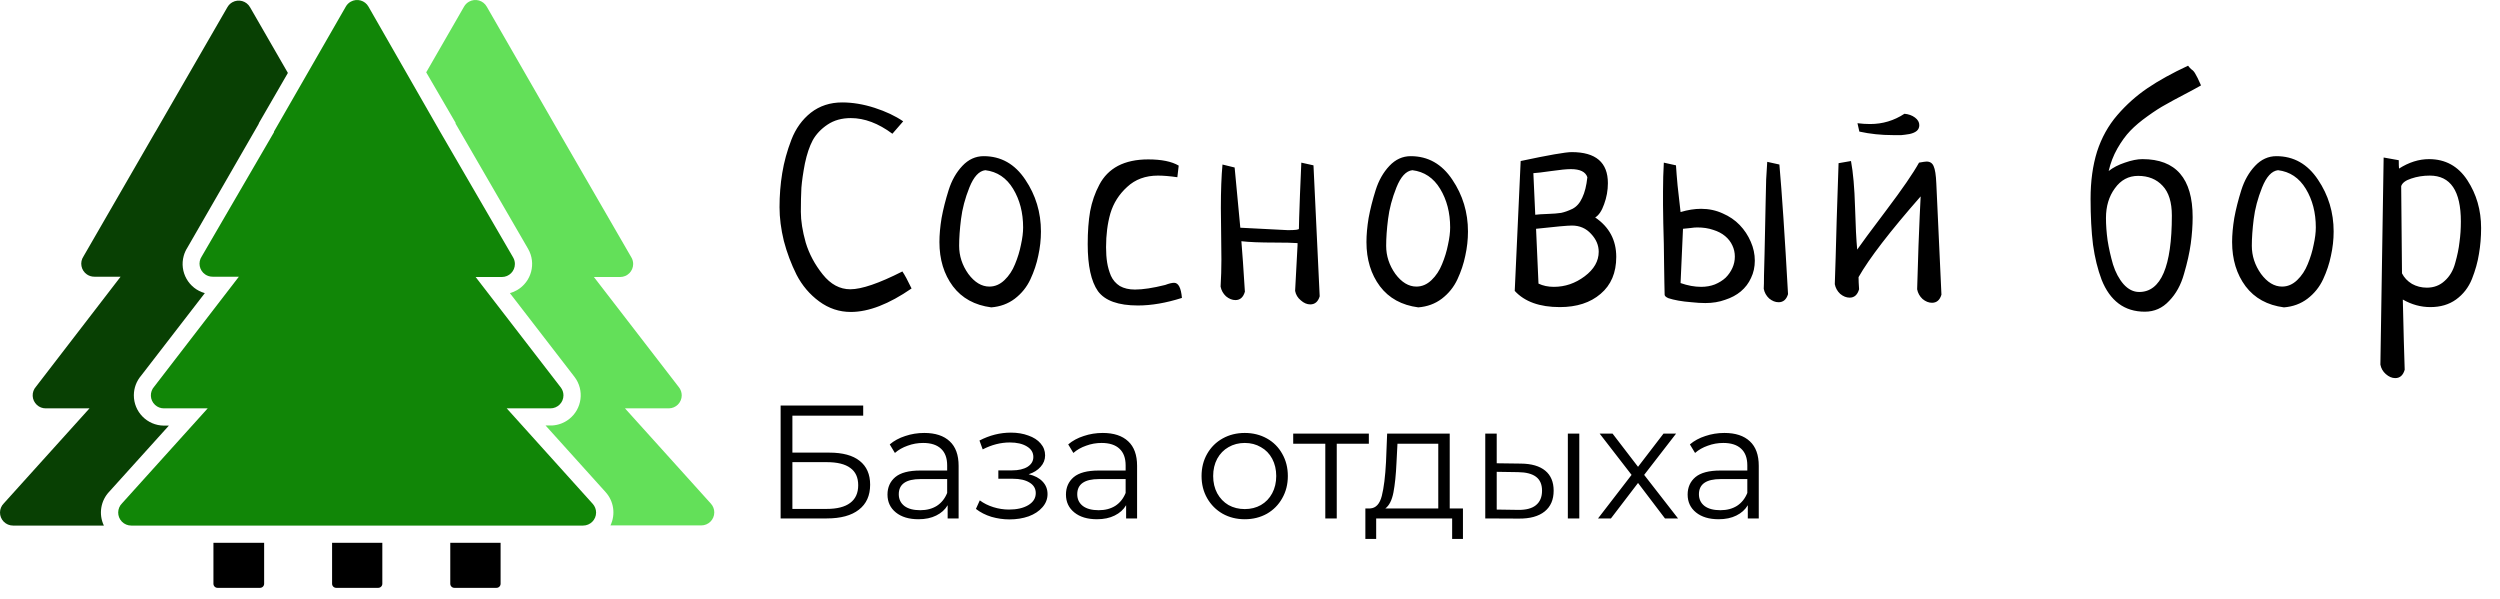 <?xml version="1.0" encoding="UTF-8"?> <svg xmlns="http://www.w3.org/2000/svg" width="217" height="52" viewBox="0 0 217 52" fill="none"> <path d="M39.084 47.117V50.67C39.084 50.866 39.243 51.025 39.439 51.025H43.097C43.293 51.025 43.452 50.866 43.452 50.67V47.117H39.084Z" fill="black"></path> <path d="M51.451 43.735L43.984 35.446H47.78C48.404 35.445 48.909 34.939 48.908 34.315C48.908 34.066 48.825 33.824 48.673 33.627L41.284 24.044H43.563C44.187 24.044 44.693 23.539 44.693 22.915C44.693 22.716 44.641 22.521 44.542 22.35L38.23 11.48L31.984 0.577C31.679 0.033 30.99 -0.161 30.446 0.145C30.265 0.246 30.115 0.396 30.014 0.577L23.781 11.421V11.48L17.515 22.251C17.163 22.766 17.296 23.469 17.811 23.821C18 23.951 18.225 24.019 18.454 24.018H20.733L13.39 33.554C12.97 34.015 13.002 34.73 13.463 35.15C13.672 35.342 13.947 35.448 14.231 35.446H18.027L10.599 43.682C10.153 44.118 10.145 44.834 10.581 45.28C10.795 45.498 11.088 45.621 11.394 45.62H50.611C51.234 45.62 51.741 45.115 51.741 44.491C51.741 44.212 51.638 43.942 51.451 43.735Z" fill="#118607"></path> <path d="M18.526 47.117V50.67C18.526 50.866 18.685 51.025 18.881 51.025H22.572C22.768 51.025 22.927 50.866 22.927 50.67V47.117H18.526Z" fill="black"></path> <path d="M61.71 43.721L54.249 35.446H58.045C58.669 35.445 59.174 34.939 59.174 34.315C59.173 34.066 59.091 33.824 58.939 33.627L51.55 24.044H53.829C54.453 24.044 54.959 23.539 54.959 22.915C54.959 22.716 54.907 22.521 54.807 22.35L48.522 11.48L42.25 0.577C41.944 0.033 41.256 -0.161 40.712 0.145C40.531 0.246 40.381 0.396 40.279 0.577L36.995 6.278L39.544 10.659V10.731L45.836 21.594C46.562 22.85 46.134 24.457 44.878 25.184C44.684 25.297 44.476 25.384 44.259 25.443L49.862 32.707C50.746 33.858 50.531 35.507 49.38 36.391C48.966 36.71 48.466 36.898 47.944 36.93H47.353L52.568 42.717C53.28 43.506 53.446 44.647 52.988 45.606H60.87C61.494 45.607 62 45.101 62 44.477C62 44.198 61.897 43.929 61.71 43.721Z" fill="#63E059"></path> <path d="M28.825 47.117V50.67C28.825 50.866 28.984 51.025 29.18 51.025H32.831C33.027 51.025 33.186 50.866 33.186 50.67V47.117H28.825Z" fill="black"></path> <path d="M21.705 0.63C21.4 0.085 20.712 -0.108 20.167 0.197C19.986 0.299 19.837 0.449 19.735 0.63L13.495 11.44L13.456 11.499L7.249 22.251C6.898 22.766 7.03 23.469 7.545 23.821C7.735 23.951 7.959 24.019 8.189 24.018H10.468L3.131 33.554C2.711 34.015 2.743 34.73 3.204 35.15C3.413 35.342 3.688 35.448 3.972 35.446H7.768L0.34 43.682C-0.106 44.118 -0.114 44.834 0.322 45.28C0.536 45.498 0.829 45.621 1.135 45.62H9.016C8.543 44.628 8.737 43.446 9.502 42.657L14.658 36.944H14.225C12.774 36.932 11.607 35.747 11.618 34.296C11.623 33.674 11.848 33.074 12.254 32.602L17.778 25.443C16.379 25.056 15.559 23.609 15.946 22.211C16.015 21.96 16.121 21.722 16.261 21.502L22.467 10.731V10.692L24.989 6.331L21.705 0.63Z" fill="#084003"></path> <path d="M78.397 10.531L77.46 11.609C76.241 10.703 75.038 10.25 73.85 10.25C73.069 10.25 72.397 10.438 71.835 10.812C71.272 11.188 70.843 11.641 70.546 12.172C70.264 12.703 70.038 13.375 69.866 14.188C69.71 15 69.608 15.703 69.561 16.297C69.53 16.891 69.514 17.586 69.514 18.383C69.514 19.164 69.655 20.055 69.936 21.055C70.233 22.039 70.725 22.961 71.413 23.82C72.1 24.68 72.897 25.109 73.804 25.109C74.788 25.109 76.296 24.594 78.327 23.562C78.53 23.859 78.796 24.352 79.124 25.039C77.155 26.398 75.397 27.078 73.85 27.078C72.85 27.078 71.936 26.773 71.108 26.164C70.28 25.555 69.624 24.781 69.139 23.844C68.671 22.906 68.304 21.93 68.038 20.914C67.788 19.883 67.663 18.906 67.663 17.984C67.663 16.969 67.741 15.984 67.897 15.031C68.054 14.062 68.319 13.094 68.694 12.125C69.069 11.156 69.632 10.375 70.382 9.781C71.147 9.188 72.054 8.891 73.1 8.891C74.007 8.891 74.944 9.047 75.913 9.359C76.882 9.672 77.71 10.062 78.397 10.531ZM81.542 21.008C81.542 20.383 81.604 19.688 81.729 18.922C81.87 18.156 82.073 17.352 82.339 16.508C82.604 15.664 83.003 14.961 83.534 14.398C84.065 13.836 84.682 13.555 85.385 13.555C86.885 13.555 88.089 14.234 88.995 15.594C89.901 16.938 90.354 18.438 90.354 20.094C90.354 20.797 90.276 21.5 90.12 22.203C89.979 22.891 89.753 23.57 89.44 24.242C89.128 24.914 88.674 25.477 88.081 25.93C87.503 26.367 86.823 26.617 86.042 26.68C84.604 26.492 83.495 25.883 82.714 24.852C81.932 23.805 81.542 22.523 81.542 21.008ZM85.526 14.773C84.979 14.836 84.518 15.336 84.143 16.273C83.768 17.211 83.526 18.125 83.417 19.016C83.307 19.891 83.253 20.664 83.253 21.336C83.253 22.211 83.518 23.023 84.049 23.773C84.596 24.508 85.206 24.875 85.878 24.875C86.362 24.875 86.799 24.688 87.19 24.312C87.581 23.938 87.885 23.477 88.104 22.93C88.339 22.367 88.51 21.805 88.62 21.242C88.745 20.68 88.807 20.18 88.807 19.742C88.807 18.461 88.518 17.344 87.94 16.391C87.362 15.438 86.557 14.898 85.526 14.773ZM102.311 14.375L102.194 15.383C101.538 15.289 100.975 15.242 100.506 15.242C99.428 15.242 98.538 15.57 97.835 16.227C97.131 16.867 96.647 17.633 96.381 18.523C96.131 19.398 96.006 20.375 96.006 21.453C96.006 21.953 96.038 22.398 96.1 22.789C96.163 23.18 96.272 23.562 96.428 23.938C96.6 24.312 96.858 24.609 97.202 24.828C97.561 25.031 97.999 25.133 98.514 25.133C99.202 25.133 100.077 25 101.139 24.734C101.467 24.609 101.725 24.547 101.913 24.547C102.288 24.547 102.514 24.984 102.592 25.859C101.217 26.297 99.944 26.516 98.772 26.516C97.069 26.516 95.913 26.102 95.303 25.273C94.71 24.43 94.413 23.07 94.413 21.195C94.413 20.102 94.483 19.148 94.624 18.336C94.78 17.508 95.046 16.742 95.421 16.039C95.796 15.32 96.335 14.773 97.038 14.398C97.756 14.023 98.631 13.836 99.663 13.836C100.819 13.836 101.702 14.016 102.311 14.375ZM112.955 14.117L114.01 14.352L114.549 25.719C114.409 26.188 114.135 26.422 113.729 26.422C113.448 26.422 113.174 26.305 112.909 26.07C112.643 25.852 112.479 25.578 112.416 25.25C112.416 25.203 112.487 23.883 112.627 21.289V21.102C112.19 21.07 111.541 21.055 110.682 21.055C109.385 21.055 108.409 21.016 107.752 20.938C107.83 21.844 107.932 23.305 108.057 25.32C107.916 25.805 107.643 26.047 107.237 26.047C106.955 26.047 106.682 25.938 106.416 25.719C106.166 25.484 106.01 25.203 105.948 24.875C105.995 24.094 106.018 23.312 106.018 22.531C106.018 22.031 106.01 21.281 105.995 20.281C105.979 19.281 105.971 18.539 105.971 18.055C105.971 16.555 106.018 15.297 106.112 14.281L107.166 14.539C107.479 17.93 107.643 19.672 107.659 19.766C110.33 19.906 111.705 19.977 111.784 19.977C112.424 19.977 112.745 19.938 112.745 19.859C112.745 19.547 112.776 18.555 112.838 16.883C112.901 15.211 112.94 14.289 112.955 14.117ZM118.608 21.008C118.608 20.383 118.67 19.688 118.795 18.922C118.936 18.156 119.139 17.352 119.405 16.508C119.67 15.664 120.069 14.961 120.6 14.398C121.131 13.836 121.748 13.555 122.451 13.555C123.951 13.555 125.155 14.234 126.061 15.594C126.967 16.938 127.42 18.438 127.42 20.094C127.42 20.797 127.342 21.5 127.186 22.203C127.045 22.891 126.819 23.57 126.506 24.242C126.194 24.914 125.74 25.477 125.147 25.93C124.569 26.367 123.889 26.617 123.108 26.68C121.67 26.492 120.561 25.883 119.78 24.852C118.998 23.805 118.608 22.523 118.608 21.008ZM122.592 14.773C122.045 14.836 121.584 15.336 121.209 16.273C120.834 17.211 120.592 18.125 120.483 19.016C120.373 19.891 120.319 20.664 120.319 21.336C120.319 22.211 120.584 23.023 121.115 23.773C121.662 24.508 122.272 24.875 122.944 24.875C123.428 24.875 123.865 24.688 124.256 24.312C124.647 23.938 124.951 23.477 125.17 22.93C125.405 22.367 125.576 21.805 125.686 21.242C125.811 20.68 125.873 20.18 125.873 19.742C125.873 18.461 125.584 17.344 125.006 16.391C124.428 15.438 123.623 14.898 122.592 14.773ZM131.994 13.977C134.416 13.461 135.893 13.203 136.424 13.203C138.518 13.203 139.565 14.102 139.565 15.898C139.565 16.523 139.455 17.133 139.236 17.727C139.033 18.305 138.775 18.688 138.463 18.875C139.682 19.703 140.291 20.844 140.291 22.297C140.291 23.672 139.838 24.742 138.932 25.508C138.041 26.273 136.861 26.656 135.393 26.656C133.643 26.656 132.338 26.188 131.479 25.25L131.994 13.977ZM133.33 19.859L133.541 24.617C133.932 24.805 134.377 24.898 134.877 24.898C135.846 24.898 136.736 24.594 137.549 23.984C138.361 23.375 138.768 22.664 138.768 21.852C138.768 21.289 138.549 20.773 138.111 20.305C137.674 19.82 137.119 19.578 136.447 19.578C136.057 19.578 135.018 19.672 133.33 19.859ZM133.096 15.031L133.26 18.641C133.494 18.609 133.854 18.586 134.338 18.57C134.822 18.555 135.213 18.523 135.51 18.477C135.807 18.414 136.135 18.297 136.494 18.125C136.854 17.938 137.135 17.617 137.338 17.164C137.557 16.711 137.705 16.117 137.783 15.383C137.627 14.914 137.15 14.68 136.354 14.68C135.994 14.68 135.432 14.734 134.666 14.844C133.9 14.953 133.377 15.016 133.096 15.031ZM144.42 14.117L145.475 14.352C145.506 14.852 145.553 15.438 145.615 16.109C145.693 16.781 145.779 17.547 145.873 18.406C146.498 18.219 147.092 18.125 147.654 18.125C148.326 18.125 148.951 18.258 149.529 18.523C150.107 18.773 150.6 19.109 151.006 19.531C151.412 19.953 151.732 20.438 151.967 20.984C152.201 21.516 152.318 22.062 152.318 22.625C152.318 23.172 152.209 23.672 151.99 24.125C151.787 24.578 151.49 24.969 151.1 25.297C150.725 25.609 150.271 25.852 149.74 26.023C149.225 26.211 148.654 26.305 148.029 26.305C147.654 26.305 147.256 26.281 146.834 26.234C146.412 26.203 146.029 26.156 145.685 26.094C145.342 26.031 145.053 25.961 144.818 25.883C144.6 25.789 144.49 25.688 144.49 25.578C144.49 25.328 144.482 24.969 144.467 24.5C144.467 24.031 144.459 23.516 144.443 22.953C144.443 22.391 144.435 21.797 144.42 21.172C144.404 20.547 144.389 19.945 144.373 19.367C144.373 18.789 144.365 18.266 144.35 17.797C144.35 17.312 144.35 16.922 144.35 16.625C144.35 15.75 144.373 14.914 144.42 14.117ZM146.084 19.859L145.873 24.57C146.498 24.789 147.092 24.898 147.654 24.898C148.092 24.898 148.49 24.828 148.85 24.688C149.225 24.531 149.537 24.336 149.787 24.102C150.037 23.852 150.232 23.57 150.373 23.258C150.514 22.945 150.584 22.617 150.584 22.273C150.584 21.93 150.514 21.609 150.373 21.312C150.232 21 150.021 20.727 149.74 20.492C149.459 20.258 149.115 20.078 148.709 19.953C148.303 19.812 147.842 19.742 147.326 19.742C147.154 19.742 146.967 19.758 146.764 19.789C146.56 19.805 146.334 19.828 146.084 19.859ZM153.396 14.047L154.451 14.281C154.56 15.516 154.678 17.07 154.803 18.945C154.928 20.805 155.06 23 155.201 25.531C155.06 26 154.787 26.234 154.381 26.234C154.1 26.234 153.826 26.125 153.56 25.906C153.31 25.672 153.154 25.391 153.092 25.062C153.107 24.828 153.115 24.445 153.115 23.914C153.131 23.383 153.146 22.773 153.162 22.086C153.178 21.398 153.193 20.664 153.209 19.883C153.225 19.102 153.24 18.344 153.256 17.609C153.271 16.875 153.287 16.195 153.303 15.57C153.334 14.93 153.365 14.422 153.396 14.047ZM161.392 11.422L161.228 10.695C161.603 10.742 161.97 10.766 162.33 10.766C163.408 10.766 164.4 10.469 165.306 9.875C165.666 9.906 165.97 10.016 166.22 10.203C166.47 10.391 166.595 10.609 166.595 10.859C166.595 11.062 166.525 11.227 166.385 11.352C166.244 11.477 166.033 11.57 165.752 11.633C165.47 11.68 165.236 11.711 165.049 11.727C164.861 11.727 164.611 11.727 164.299 11.727C163.283 11.727 162.314 11.625 161.392 11.422ZM161.322 24.055C161.322 24.32 161.338 24.672 161.369 25.109C161.228 25.594 160.955 25.836 160.549 25.836C160.267 25.836 159.994 25.727 159.728 25.508C159.478 25.273 159.322 24.992 159.26 24.664C159.306 23.398 159.361 21.547 159.424 19.109C159.502 16.672 159.556 15.023 159.588 14.164L160.666 13.977C160.853 14.977 160.97 16.305 161.017 17.961C161.064 19.617 161.127 20.852 161.205 21.664C161.502 21.227 162.345 20.086 163.736 18.242C165.127 16.398 166.072 15.023 166.572 14.117C166.916 14.055 167.135 14.023 167.228 14.023C167.525 14.023 167.728 14.156 167.838 14.422C167.963 14.688 168.041 15.188 168.072 15.922L168.517 25.578C168.377 26.047 168.103 26.281 167.697 26.281C167.416 26.281 167.142 26.172 166.877 25.953C166.627 25.719 166.47 25.438 166.408 25.109C166.424 24.594 166.463 23.336 166.525 21.336C166.603 19.32 166.666 17.891 166.713 17.047C164.041 20.094 162.244 22.43 161.322 24.055ZM183.033 14.844C183.408 14.547 183.876 14.305 184.439 14.117C185.017 13.914 185.525 13.812 185.962 13.812C188.869 13.812 190.322 15.492 190.322 18.852C190.322 19.57 190.267 20.336 190.158 21.148C190.048 21.945 189.853 22.82 189.572 23.773C189.306 24.727 188.876 25.508 188.283 26.117C187.705 26.742 187.001 27.055 186.173 27.055C185.283 27.055 184.525 26.82 183.9 26.352C183.275 25.883 182.783 25.195 182.423 24.289C182.08 23.383 181.83 22.367 181.673 21.242C181.533 20.102 181.462 18.773 181.462 17.258C181.462 15.727 181.65 14.359 182.025 13.156C182.415 11.953 183.001 10.898 183.783 9.992C184.564 9.086 185.439 8.305 186.408 7.648C187.376 6.992 188.548 6.344 189.923 5.703C190.017 5.828 190.119 5.938 190.228 6.031C190.353 6.109 190.462 6.234 190.556 6.406C190.665 6.578 190.83 6.914 191.048 7.414C190.751 7.586 190.275 7.844 189.619 8.188C188.962 8.531 188.415 8.828 187.978 9.078C187.54 9.312 187.017 9.648 186.408 10.086C185.814 10.508 185.314 10.93 184.908 11.352C184.517 11.758 184.142 12.273 183.783 12.898C183.439 13.508 183.189 14.156 183.033 14.844ZM188.517 18.711C188.517 17.555 188.251 16.695 187.72 16.133C187.189 15.555 186.478 15.266 185.587 15.266C184.759 15.266 184.087 15.625 183.572 16.344C183.056 17.047 182.798 17.906 182.798 18.922C182.798 19.531 182.845 20.18 182.939 20.867C183.048 21.555 183.205 22.25 183.408 22.953C183.626 23.641 183.931 24.211 184.322 24.664C184.728 25.117 185.181 25.344 185.681 25.344C187.572 25.344 188.517 23.133 188.517 18.711ZM193.747 21.008C193.747 20.383 193.81 19.688 193.935 18.922C194.075 18.156 194.279 17.352 194.544 16.508C194.81 15.664 195.208 14.961 195.74 14.398C196.271 13.836 196.888 13.555 197.591 13.555C199.091 13.555 200.294 14.234 201.2 15.594C202.107 16.938 202.56 18.438 202.56 20.094C202.56 20.797 202.482 21.5 202.325 22.203C202.185 22.891 201.958 23.57 201.646 24.242C201.333 24.914 200.88 25.477 200.286 25.93C199.708 26.367 199.029 26.617 198.247 26.68C196.81 26.492 195.7 25.883 194.919 24.852C194.138 23.805 193.747 22.523 193.747 21.008ZM197.732 14.773C197.185 14.836 196.724 15.336 196.349 16.273C195.974 17.211 195.732 18.125 195.622 19.016C195.513 19.891 195.458 20.664 195.458 21.336C195.458 22.211 195.724 23.023 196.255 23.773C196.802 24.508 197.411 24.875 198.083 24.875C198.568 24.875 199.005 24.688 199.396 24.312C199.786 23.938 200.091 23.477 200.31 22.93C200.544 22.367 200.716 21.805 200.825 21.242C200.95 20.68 201.013 20.18 201.013 19.742C201.013 18.461 200.724 17.344 200.146 16.391C199.568 15.438 198.763 14.898 197.732 14.773ZM206.9 13.672L208.212 13.906C208.212 14.234 208.22 14.477 208.235 14.633C209.095 14.086 209.962 13.812 210.837 13.812C212.259 13.812 213.368 14.422 214.165 15.641C214.962 16.859 215.36 18.242 215.36 19.789C215.36 20.57 215.298 21.32 215.173 22.039C215.064 22.742 214.86 23.469 214.564 24.219C214.267 24.953 213.806 25.547 213.181 26C212.571 26.438 211.829 26.656 210.954 26.656C210.126 26.656 209.329 26.438 208.564 26C208.626 28.734 208.681 30.766 208.728 32.094C208.587 32.578 208.314 32.82 207.907 32.82C207.626 32.82 207.353 32.703 207.087 32.469C206.837 32.25 206.681 31.977 206.618 31.648L206.9 13.672ZM208.423 16.156L208.493 23.727C208.681 24.102 208.97 24.406 209.36 24.641C209.751 24.859 210.181 24.969 210.65 24.969C211.259 24.969 211.775 24.773 212.196 24.383C212.634 23.992 212.939 23.477 213.11 22.836C213.298 22.18 213.423 21.57 213.485 21.008C213.564 20.445 213.603 19.852 213.603 19.227C213.603 16.57 212.704 15.242 210.907 15.242C210.329 15.242 209.79 15.328 209.29 15.5C208.806 15.656 208.517 15.875 208.423 16.156Z" fill="black"></path> <path d="M67.758 35.2H74.926V36.082H68.78V39.288H71.986C73.144 39.288 74.021 39.526 74.618 40.002C75.225 40.478 75.528 41.169 75.528 42.074C75.528 43.017 75.202 43.74 74.548 44.244C73.904 44.748 72.976 45 71.762 45H67.758V35.2ZM71.748 44.174C72.654 44.174 73.335 44.001 73.792 43.656C74.259 43.311 74.492 42.797 74.492 42.116C74.492 41.444 74.264 40.945 73.806 40.618C73.358 40.282 72.672 40.114 71.748 40.114H68.78V44.174H71.748ZM80.226 37.58C81.188 37.58 81.925 37.823 82.438 38.308C82.952 38.784 83.208 39.493 83.208 40.436V45H82.256V43.852C82.032 44.235 81.701 44.533 81.262 44.748C80.833 44.963 80.32 45.07 79.722 45.07C78.901 45.07 78.248 44.874 77.762 44.482C77.277 44.09 77.034 43.572 77.034 42.928C77.034 42.303 77.258 41.799 77.706 41.416C78.164 41.033 78.887 40.842 79.876 40.842H82.214V40.394C82.214 39.759 82.037 39.279 81.682 38.952C81.328 38.616 80.81 38.448 80.128 38.448C79.662 38.448 79.214 38.527 78.784 38.686C78.355 38.835 77.986 39.045 77.678 39.316L77.23 38.574C77.604 38.257 78.052 38.014 78.574 37.846C79.097 37.669 79.648 37.58 80.226 37.58ZM79.876 44.286C80.436 44.286 80.917 44.16 81.318 43.908C81.72 43.647 82.018 43.273 82.214 42.788V41.584H79.904C78.644 41.584 78.014 42.023 78.014 42.9C78.014 43.329 78.178 43.67 78.504 43.922C78.831 44.165 79.288 44.286 79.876 44.286ZM89.288 41.164C89.811 41.285 90.212 41.495 90.492 41.794C90.781 42.093 90.926 42.457 90.926 42.886C90.926 43.315 90.777 43.698 90.478 44.034C90.189 44.37 89.792 44.631 89.288 44.818C88.784 44.995 88.229 45.084 87.622 45.084C87.09 45.084 86.567 45.009 86.054 44.86C85.541 44.701 85.093 44.473 84.71 44.174L85.046 43.432C85.382 43.684 85.774 43.88 86.222 44.02C86.67 44.16 87.123 44.23 87.58 44.23C88.261 44.23 88.817 44.104 89.246 43.852C89.685 43.591 89.904 43.241 89.904 42.802C89.904 42.41 89.727 42.107 89.372 41.892C89.017 41.668 88.532 41.556 87.916 41.556H86.656V40.828H87.86C88.411 40.828 88.854 40.725 89.19 40.52C89.526 40.305 89.694 40.021 89.694 39.666C89.694 39.274 89.503 38.966 89.12 38.742C88.747 38.518 88.257 38.406 87.65 38.406C86.857 38.406 86.073 38.607 85.298 39.008L85.018 38.238C85.895 37.781 86.805 37.552 87.748 37.552C88.308 37.552 88.812 37.636 89.26 37.804C89.717 37.963 90.072 38.191 90.324 38.49C90.585 38.789 90.716 39.134 90.716 39.526C90.716 39.899 90.585 40.231 90.324 40.52C90.072 40.809 89.727 41.024 89.288 41.164ZM95.717 37.58C96.678 37.58 97.415 37.823 97.929 38.308C98.442 38.784 98.699 39.493 98.699 40.436V45H97.747V43.852C97.523 44.235 97.191 44.533 96.753 44.748C96.323 44.963 95.81 45.07 95.213 45.07C94.391 45.07 93.738 44.874 93.253 44.482C92.767 44.09 92.525 43.572 92.525 42.928C92.525 42.303 92.749 41.799 93.197 41.416C93.654 41.033 94.377 40.842 95.367 40.842H97.705V40.394C97.705 39.759 97.527 39.279 97.173 38.952C96.818 38.616 96.3 38.448 95.619 38.448C95.152 38.448 94.704 38.527 94.275 38.686C93.845 38.835 93.477 39.045 93.169 39.316L92.721 38.574C93.094 38.257 93.542 38.014 94.065 37.846C94.587 37.669 95.138 37.58 95.717 37.58ZM95.367 44.286C95.927 44.286 96.407 44.16 96.809 43.908C97.21 43.647 97.509 43.273 97.705 42.788V41.584H95.395C94.135 41.584 93.505 42.023 93.505 42.9C93.505 43.329 93.668 43.67 93.995 43.922C94.321 44.165 94.779 44.286 95.367 44.286ZM108.047 45.07C107.337 45.07 106.698 44.911 106.129 44.594C105.559 44.267 105.111 43.819 104.785 43.25C104.458 42.681 104.295 42.037 104.295 41.318C104.295 40.599 104.458 39.955 104.785 39.386C105.111 38.817 105.559 38.373 106.129 38.056C106.698 37.739 107.337 37.58 108.047 37.58C108.756 37.58 109.395 37.739 109.965 38.056C110.534 38.373 110.977 38.817 111.295 39.386C111.621 39.955 111.785 40.599 111.785 41.318C111.785 42.037 111.621 42.681 111.295 43.25C110.977 43.819 110.534 44.267 109.965 44.594C109.395 44.911 108.756 45.07 108.047 45.07ZM108.047 44.188C108.569 44.188 109.036 44.071 109.447 43.838C109.867 43.595 110.193 43.255 110.427 42.816C110.66 42.377 110.777 41.878 110.777 41.318C110.777 40.758 110.66 40.259 110.427 39.82C110.193 39.381 109.867 39.045 109.447 38.812C109.036 38.569 108.569 38.448 108.047 38.448C107.524 38.448 107.053 38.569 106.633 38.812C106.222 39.045 105.895 39.381 105.653 39.82C105.419 40.259 105.303 40.758 105.303 41.318C105.303 41.878 105.419 42.377 105.653 42.816C105.895 43.255 106.222 43.595 106.633 43.838C107.053 44.071 107.524 44.188 108.047 44.188ZM118.816 38.518H116.03V45H115.036V38.518H112.25V37.636H118.816V38.518ZM126.984 44.132V46.778H126.046V45H119.452V46.778H118.514V44.132H118.934C119.428 44.104 119.764 43.74 119.942 43.04C120.119 42.34 120.24 41.36 120.306 40.1L120.404 37.636H125.836V44.132H126.984ZM121.216 40.156C121.169 41.201 121.08 42.065 120.95 42.746C120.819 43.418 120.586 43.88 120.25 44.132H124.842V38.518H121.3L121.216 40.156ZM132.015 40.24C132.939 40.249 133.644 40.455 134.129 40.856C134.614 41.257 134.857 41.836 134.857 42.592C134.857 43.376 134.596 43.978 134.073 44.398C133.55 44.818 132.804 45.023 131.833 45.014L128.921 45V37.636H129.915V40.212L132.015 40.24ZM136.089 37.636H137.083V45H136.089V37.636ZM131.777 44.258C132.458 44.267 132.972 44.132 133.317 43.852C133.672 43.563 133.849 43.143 133.849 42.592C133.849 42.051 133.676 41.649 133.331 41.388C132.986 41.127 132.468 40.991 131.777 40.982L129.915 40.954V44.23L131.777 44.258ZM144.519 45L142.181 41.92L139.829 45H138.709L141.621 41.22L138.849 37.636H139.969L142.181 40.52L144.393 37.636H145.485L142.713 41.22L145.653 45H144.519ZM149.679 37.58C150.641 37.58 151.378 37.823 151.891 38.308C152.405 38.784 152.661 39.493 152.661 40.436V45H151.709V43.852C151.485 44.235 151.154 44.533 150.715 44.748C150.286 44.963 149.773 45.07 149.175 45.07C148.354 45.07 147.701 44.874 147.215 44.482C146.73 44.09 146.487 43.572 146.487 42.928C146.487 42.303 146.711 41.799 147.159 41.416C147.617 41.033 148.34 40.842 149.329 40.842H151.667V40.394C151.667 39.759 151.49 39.279 151.135 38.952C150.781 38.616 150.263 38.448 149.581 38.448C149.115 38.448 148.667 38.527 148.237 38.686C147.808 38.835 147.439 39.045 147.131 39.316L146.683 38.574C147.057 38.257 147.505 38.014 148.027 37.846C148.55 37.669 149.101 37.58 149.679 37.58ZM149.329 44.286C149.889 44.286 150.37 44.16 150.771 43.908C151.173 43.647 151.471 43.273 151.667 42.788V41.584H149.357C148.097 41.584 147.467 42.023 147.467 42.9C147.467 43.329 147.631 43.67 147.957 43.922C148.284 44.165 148.741 44.286 149.329 44.286Z" fill="black"></path> </svg> 
